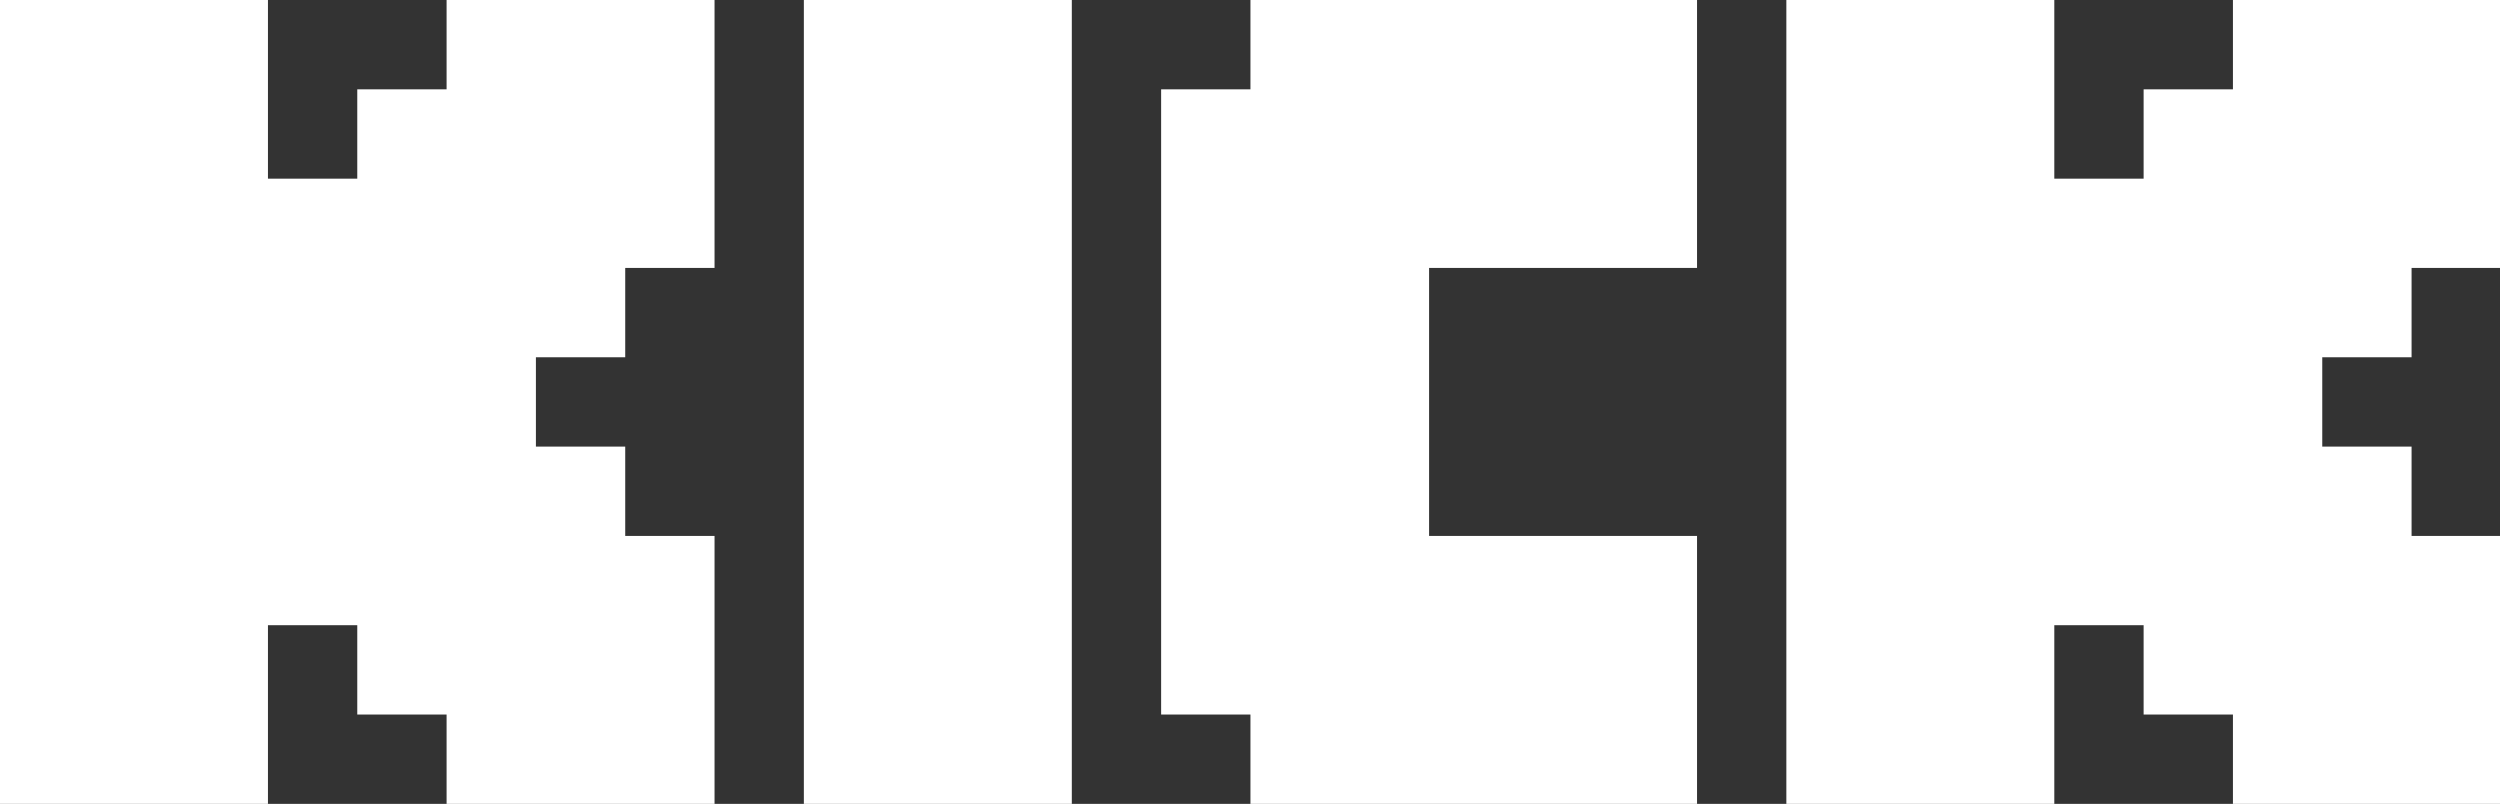 <svg width="933" height="300" viewBox="0 0 933 300" fill="none" xmlns="http://www.w3.org/2000/svg">
<rect x="0" y="0" width="933" height="300" fill="#333333" stroke="none"/>
<g clip-path="url(#clip0_3397_160575)">
<g clip-path="url(#clip1_3397_160575)">
<path fill-rule="evenodd" clip-rule="evenodd" d="M0 0H100V66.667H133.333V33.333H166.667V0H266.667V100H233.333V133.333H200V166.667H233.333V200H266.667V300H166.667V266.667H133.333V233.333H100V300H0V0ZM666.667 0H766.667V66.667H800V33.333H833.333V0H933.333V100H900V133.333H866.667V166.667H900V200H933.333V300H833.333V266.667H800V233.333H766.667V300H666.667V0ZM300 0H400V300H300V0ZM533.333 0H466.667V33.333H433.333V266.667H466.667V300H533.333H633.333V200H533.333V100H633.333V0H533.333Z" fill="white"/>
</g>
</g>
<defs>
<clipPath id="clip0_3397_160575">
<rect width="933" height="300" fill="white"/>
</clipPath>
<clipPath id="clip1_3397_160575">
<rect width="933.333" height="300" fill="white"/>
</clipPath>
</defs>
</svg>
